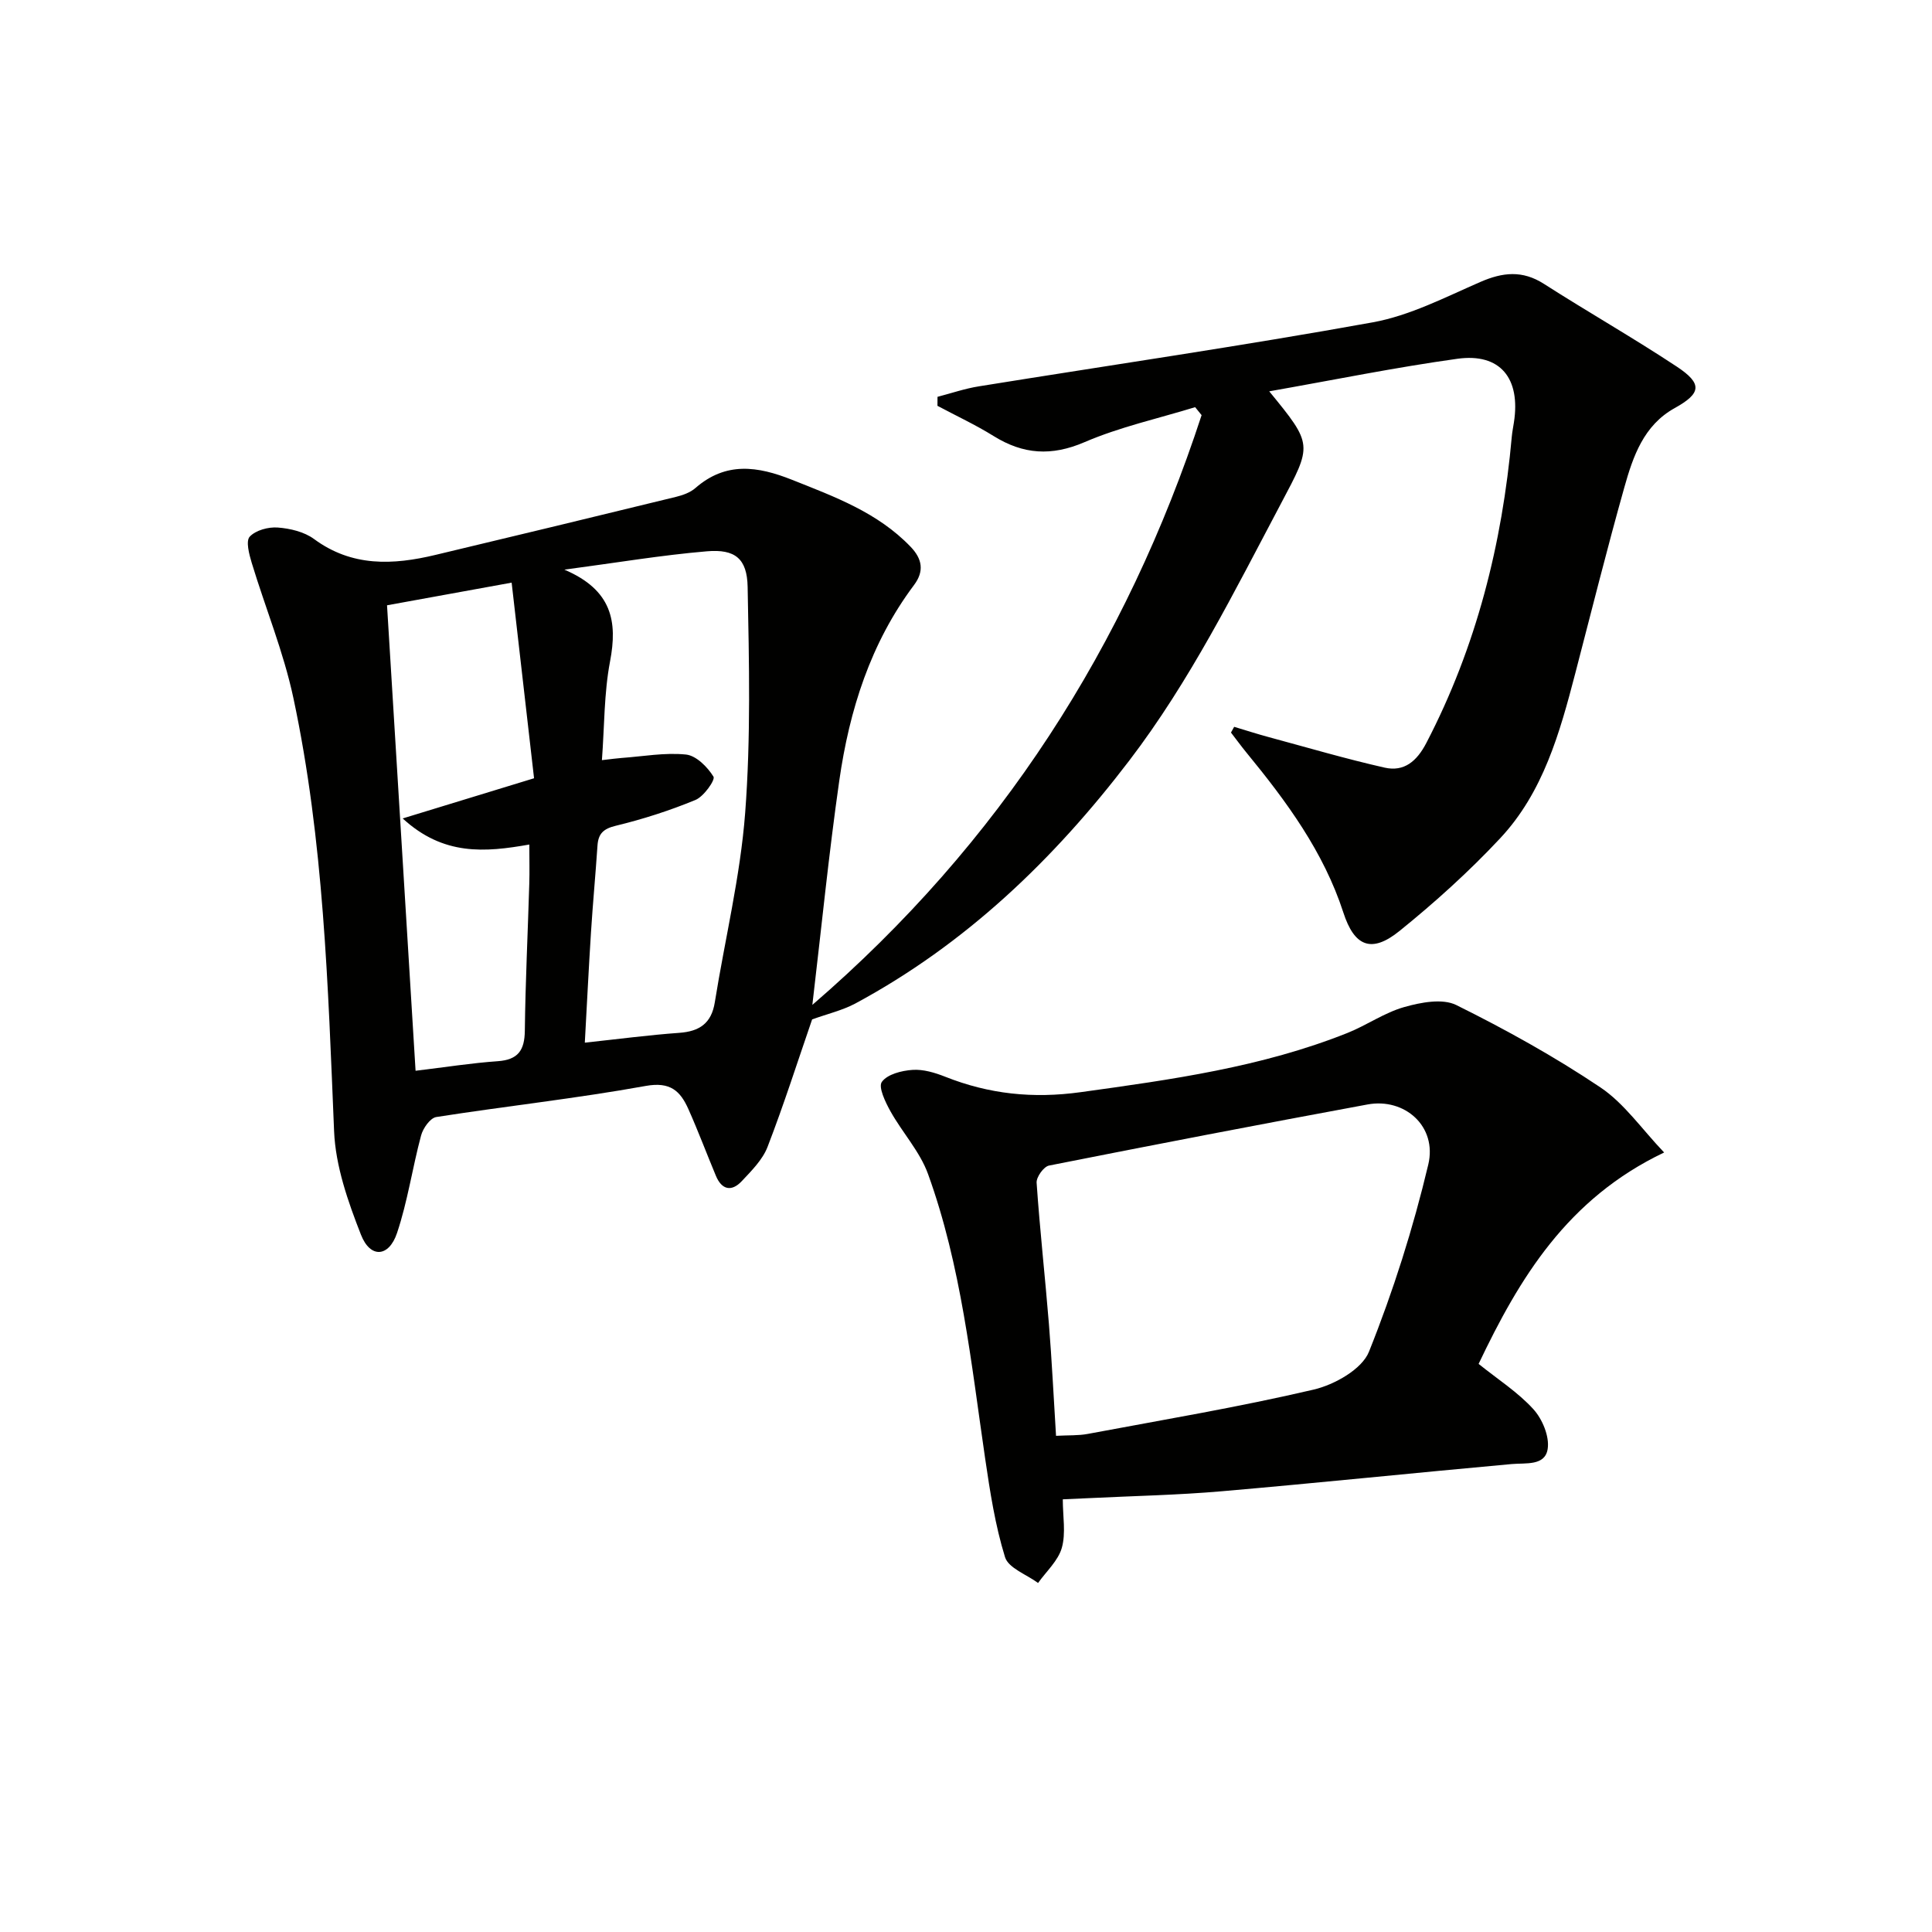 <svg enable-background="new 0 0 400 400" viewBox="0 0 400 400" xmlns="http://www.w3.org/2000/svg"><path d="m168.14 211.06c-2.98 8.64-5.84 17.62-9.23 26.4-1.03 2.66-3.32 4.94-5.34 7.09-2.1 2.23-4.13 1.82-5.35-1.11-1.92-4.6-3.67-9.27-5.7-13.82-1.67-3.74-3.74-5.71-8.82-4.79-14.38 2.6-28.94 4.18-43.38 6.44-1.25.2-2.74 2.32-3.14 3.82-1.8 6.7-2.78 13.64-4.98 20.19-1.69 5.04-5.54 5.29-7.47.35-2.68-6.84-5.26-14.19-5.56-21.42-1.26-30.07-2.13-60.17-8.43-89.71-2.03-9.51-5.8-18.65-8.63-27.99-.53-1.76-1.25-4.49-.41-5.4 1.24-1.33 3.85-2.04 5.8-1.89 2.58.19 5.5.89 7.52 2.38 7.87 5.8 16.36 5.39 25.13 3.29 16.6-3.96 33.19-7.96 49.77-12.01 1.43-.35 2.99-.9 4.06-1.84 6.31-5.5 12.87-4.54 20.01-1.7 8.84 3.52 17.71 6.76 24.52 13.84 2.46 2.55 2.86 5.09.74 7.93-9.03 12.04-13.4 25.93-15.49 40.54-2.16 15.1-3.67 30.29-5.57 46.4 38.91-33.54 64.99-74.4 80.59-122.1-.45-.55-.89-1.1-1.34-1.65-7.65 2.35-15.57 4.09-22.89 7.24-6.85 2.95-12.7 2.55-18.83-1.26-3.73-2.32-7.75-4.19-11.63-6.26 0-.62 0-1.24.01-1.86 2.85-.74 5.66-1.71 8.55-2.17 27.19-4.39 54.45-8.35 81.54-13.25 7.69-1.39 15.01-5.19 22.29-8.36 4.64-2.02 8.72-2.46 13.17.39 9.09 5.82 18.49 11.17 27.49 17.12 5.42 3.58 5.07 5.56-.43 8.61-6.41 3.56-8.61 10-10.41 16.41-3.6 12.78-6.81 25.66-10.16 38.51-3.2 12.28-6.63 24.6-15.53 34.12-6.44 6.89-13.52 13.28-20.86 19.21-5.82 4.7-9.35 3.19-11.62-3.81-4.09-12.6-11.78-23.02-20.04-33.09-1.12-1.36-2.15-2.79-3.23-4.18.22-.4.44-.79.66-1.19 2.41.72 4.8 1.5 7.23 2.15 7.96 2.15 15.88 4.48 23.92 6.3 4.04.91 6.67-1.32 8.64-5.11 10.36-19.92 15.7-41.19 17.69-63.42.09-.99.29-1.96.44-2.95 1.42-9.14-2.84-14.4-11.7-13.17-12.89 1.79-25.67 4.4-38.96 6.74 9.1 11.11 8.91 11.01 2.43 23.24-9.66 18.23-18.82 36.73-31.42 53.23-15.63 20.48-33.88 37.99-56.73 50.29-2.7 1.43-5.79 2.14-8.92 3.28zm-51.29-93.12c9.86 4.21 11.04 10.71 9.45 19.02-1.25 6.57-1.15 13.39-1.68 20.42 2.11-.24 3.08-.38 4.05-.45 4.46-.32 8.98-1.16 13.36-.71 2.11.22 4.45 2.57 5.69 4.58.41.66-2 4.11-3.73 4.82-5.33 2.2-10.87 3.98-16.48 5.34-2.62.63-3.65 1.66-3.81 4.15-.4 5.96-.96 11.91-1.34 17.88-.48 7.54-.85 15.1-1.28 22.88 7.01-.75 13.26-1.58 19.54-2.03 4.21-.3 6.67-1.97 7.37-6.31 2.1-13.09 5.29-26.09 6.29-39.25 1.18-15.52.81-31.18.51-46.77-.11-5.87-2.61-7.86-8.42-7.37-9.37.79-18.68 2.36-29.52 3.8zm-6.28 43.19c-1.52-13.23-3.05-26.61-4.64-40.5-9.34 1.7-17.42 3.16-25.8 4.69 1.99 32.42 3.94 64.33 5.91 96.37 6.17-.74 11.57-1.6 17.02-1.98 4.2-.3 5.55-2.25 5.6-6.3.12-10.14.62-20.27.92-30.4.08-2.57.01-5.15.01-8.16-9.21 1.63-17.78 2.35-26.22-5.4 9.57-2.94 17.85-5.46 27.2-8.32z" fill="#010100"/><path d="m306.13 282.38c4 3.22 8.14 5.86 11.33 9.37 1.87 2.05 3.37 5.65 2.97 8.24-.55 3.55-4.5 2.86-7.49 3.13-20 1.81-39.98 3.9-59.99 5.63-9.11.79-18.27.97-27.4 1.42-1.63.08-3.26.15-5.51.25 0 3.53.66 7-.2 10.04-.76 2.68-3.21 4.87-4.92 7.28-2.37-1.76-6.14-3.08-6.84-5.35-2.04-6.59-3.1-13.52-4.11-20.38-2.91-19.86-4.95-39.92-11.83-58.94-1.68-4.65-5.32-8.58-7.78-12.99-1.05-1.89-2.56-5.02-1.78-6.09 1.14-1.58 4.09-2.33 6.34-2.48 2.22-.16 4.63.57 6.76 1.41 9.09 3.61 18.19 4.57 28.07 3.2 18.79-2.6 37.49-5.18 55.23-12.26 4-1.6 7.65-4.2 11.75-5.36 3.42-.97 7.91-1.83 10.77-.42 10.25 5.08 20.33 10.67 29.83 17.04 4.98 3.34 8.62 8.69 13.21 13.49-20.11 9.59-29.98 26.07-38.41 43.77zm-87.49 14.89c2.62-.14 4.63-.03 6.55-.39 15.63-2.93 31.33-5.56 46.79-9.18 4.31-1.01 10-4.21 11.45-7.84 5.03-12.55 9.15-25.58 12.28-38.75 1.88-7.91-4.89-13.87-12.59-12.44-22.01 4.07-43.99 8.29-65.94 12.65-1.09.22-2.64 2.38-2.56 3.55.67 9.77 1.76 19.52 2.55 29.28.61 7.56.97 15.16 1.47 23.12z" fill="#010100"/></svg>